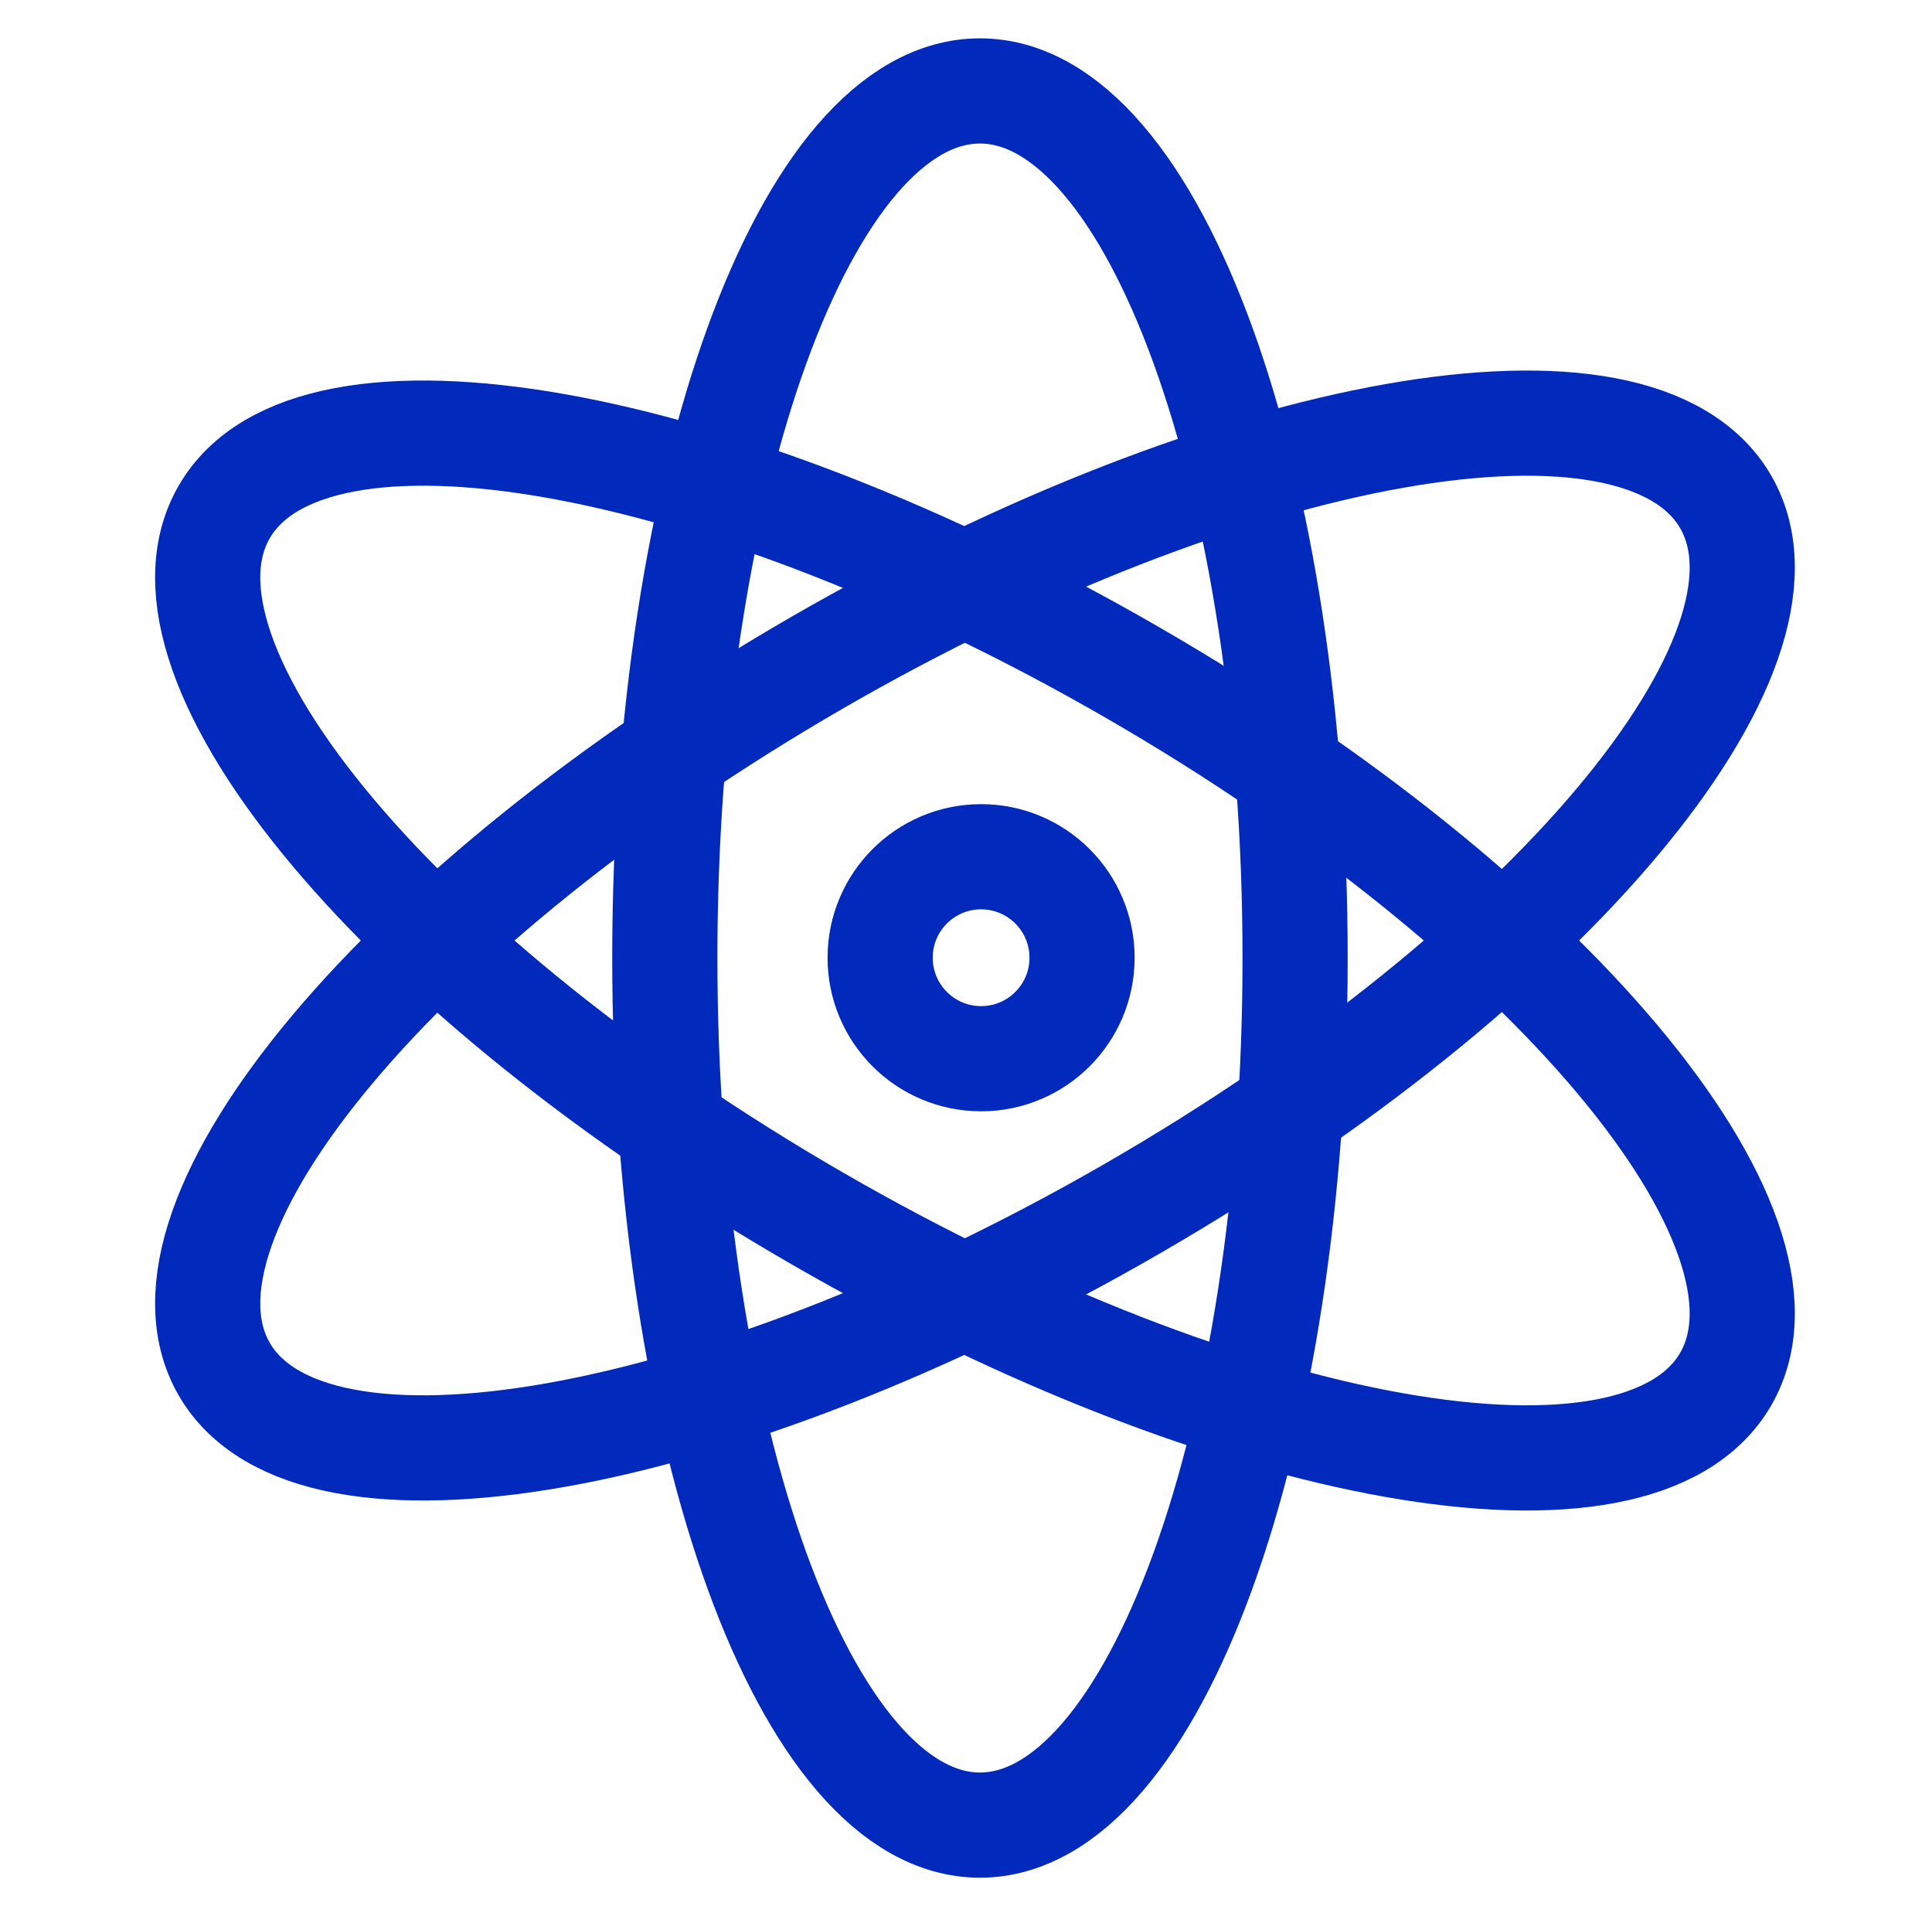 <svg width="85" height="84" viewBox="0 0 85 84" fill="none" xmlns="http://www.w3.org/2000/svg">
<path d="M43.114 80.28C50.771 80.28 56.979 63.204 56.979 42.14C56.979 21.076 50.771 4 43.114 4C35.457 4 29.249 21.076 29.249 42.14C29.249 63.204 35.457 80.28 43.114 80.28Z" stroke="#0129BB" stroke-width="4.627" stroke-linecap="round"/>
<path d="M75.925 60.66C79.754 54.029 68.069 40.115 49.827 29.583C31.585 19.05 13.693 15.888 9.864 22.52C6.035 29.151 17.72 43.065 35.962 53.597C54.204 64.13 72.096 67.292 75.925 60.66Z" stroke="#0129BB" stroke-width="4.627" stroke-linecap="round"/>
<path d="M49.827 53.158C68.069 42.626 79.754 28.712 75.925 22.08C72.096 15.449 54.204 18.611 35.962 29.143C17.72 39.675 6.035 53.589 9.864 60.22C13.693 66.852 31.585 63.69 49.827 53.158Z" stroke="#0129BB" stroke-width="4.627" stroke-linecap="round"/>
<path d="M43.164 46.569C45.617 46.569 47.606 44.58 47.606 42.127C47.606 39.674 45.617 37.685 43.164 37.685C40.711 37.685 38.723 39.674 38.723 42.127C38.723 44.58 40.711 46.569 43.164 46.569Z" stroke="#0129BB" stroke-width="4.627" stroke-linecap="round"/>
</svg>
